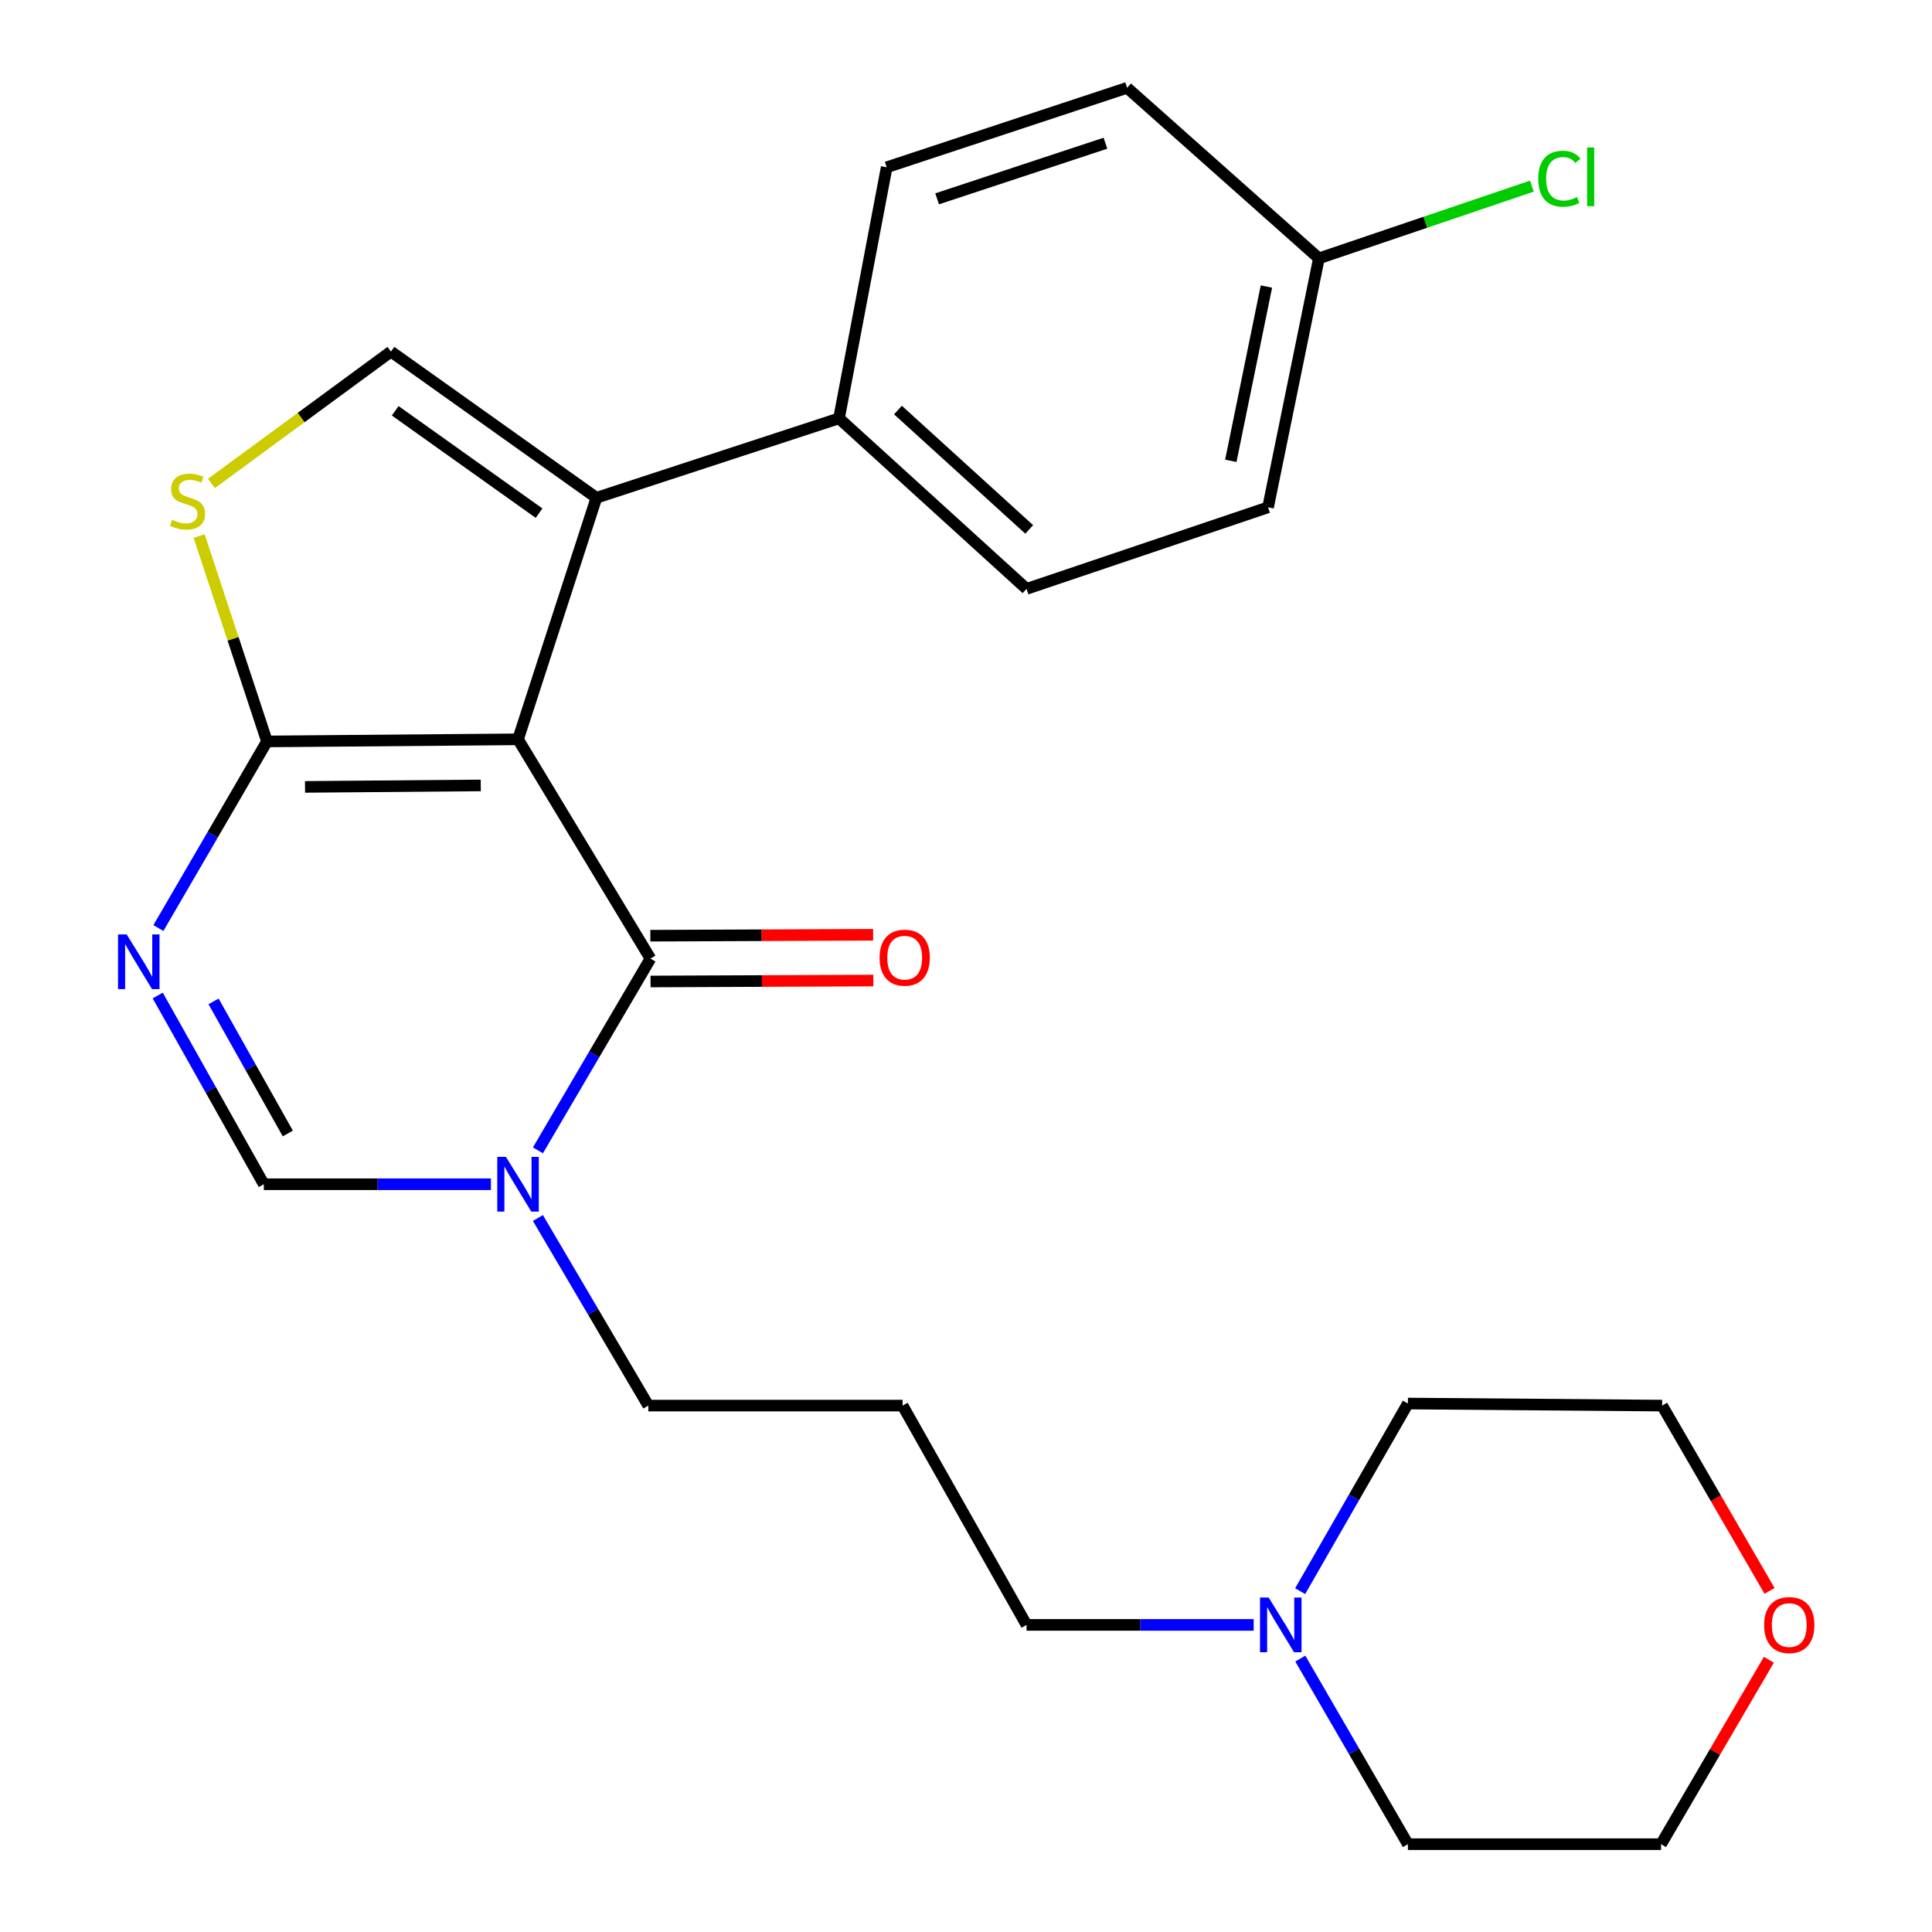 <?xml version='1.0' encoding='iso-8859-1'?>
<svg version='1.1' baseProfile='full'
              xmlns='http://www.w3.org/2000/svg'
                      xmlns:rdkit='http://www.rdkit.org/xml'
                      xmlns:xlink='http://www.w3.org/1999/xlink'
                  xml:space='preserve'
width='1000px' height='1000px' viewBox='0 0 1000 1000'>
<!-- END OF HEADER -->
<rect style='opacity:1.0;fill:#FFFFFF;stroke:none' width='1000' height='1000' x='0' y='0'> </rect>
<path class='bond-0' d='M 268.132,382.67 L 336.665,496.168' style='fill:none;fill-rule:evenodd;stroke:#000000;stroke-width:6px;stroke-linecap:butt;stroke-linejoin:miter;stroke-opacity:1' />
<path class='bond-1' d='M 268.132,382.67 L 138.188,383.763' style='fill:none;fill-rule:evenodd;stroke:#000000;stroke-width:6px;stroke-linecap:butt;stroke-linejoin:miter;stroke-opacity:1' />
<path class='bond-1' d='M 248.84,406.534 L 157.879,407.299' style='fill:none;fill-rule:evenodd;stroke:#000000;stroke-width:6px;stroke-linecap:butt;stroke-linejoin:miter;stroke-opacity:1' />
<path class='bond-2' d='M 268.132,382.67 L 308.712,257.651' style='fill:none;fill-rule:evenodd;stroke:#000000;stroke-width:6px;stroke-linecap:butt;stroke-linejoin:miter;stroke-opacity:1' />
<path class='bond-4' d='M 336.665,496.168 L 307.546,545.791' style='fill:none;fill-rule:evenodd;stroke:#000000;stroke-width:6px;stroke-linecap:butt;stroke-linejoin:miter;stroke-opacity:1' />
<path class='bond-4' d='M 307.546,545.791 L 278.428,595.413' style='fill:none;fill-rule:evenodd;stroke:#0000FF;stroke-width:6px;stroke-linecap:butt;stroke-linejoin:miter;stroke-opacity:1' />
<path class='bond-10' d='M 336.715,508.018 L 394.371,507.776' style='fill:none;fill-rule:evenodd;stroke:#000000;stroke-width:6px;stroke-linecap:butt;stroke-linejoin:miter;stroke-opacity:1' />
<path class='bond-10' d='M 394.371,507.776 L 452.027,507.534' style='fill:none;fill-rule:evenodd;stroke:#FF0000;stroke-width:6px;stroke-linecap:butt;stroke-linejoin:miter;stroke-opacity:1' />
<path class='bond-10' d='M 336.615,484.318 L 394.272,484.076' style='fill:none;fill-rule:evenodd;stroke:#000000;stroke-width:6px;stroke-linecap:butt;stroke-linejoin:miter;stroke-opacity:1' />
<path class='bond-10' d='M 394.272,484.076 L 451.928,483.834' style='fill:none;fill-rule:evenodd;stroke:#FF0000;stroke-width:6px;stroke-linecap:butt;stroke-linejoin:miter;stroke-opacity:1' />
<path class='bond-3' d='M 138.188,383.763 L 110.087,432.059' style='fill:none;fill-rule:evenodd;stroke:#000000;stroke-width:6px;stroke-linecap:butt;stroke-linejoin:miter;stroke-opacity:1' />
<path class='bond-3' d='M 110.087,432.059 L 81.986,480.355' style='fill:none;fill-rule:evenodd;stroke:#0000FF;stroke-width:6px;stroke-linecap:butt;stroke-linejoin:miter;stroke-opacity:1' />
<path class='bond-5' d='M 138.188,383.763 L 120.628,330.615' style='fill:none;fill-rule:evenodd;stroke:#000000;stroke-width:6px;stroke-linecap:butt;stroke-linejoin:miter;stroke-opacity:1' />
<path class='bond-5' d='M 120.628,330.615 L 103.067,277.467' style='fill:none;fill-rule:evenodd;stroke:#CCCC00;stroke-width:6px;stroke-linecap:butt;stroke-linejoin:miter;stroke-opacity:1' />
<path class='bond-6' d='M 308.712,257.651 L 202.35,181.968' style='fill:none;fill-rule:evenodd;stroke:#000000;stroke-width:6px;stroke-linecap:butt;stroke-linejoin:miter;stroke-opacity:1' />
<path class='bond-6' d='M 279.017,265.609 L 204.564,212.631' style='fill:none;fill-rule:evenodd;stroke:#000000;stroke-width:6px;stroke-linecap:butt;stroke-linejoin:miter;stroke-opacity:1' />
<path class='bond-8' d='M 308.712,257.651 L 434.271,216.531' style='fill:none;fill-rule:evenodd;stroke:#000000;stroke-width:6px;stroke-linecap:butt;stroke-linejoin:miter;stroke-opacity:1' />
<path class='bond-7' d='M 81.642,515.276 L 109.092,564.117' style='fill:none;fill-rule:evenodd;stroke:#0000FF;stroke-width:6px;stroke-linecap:butt;stroke-linejoin:miter;stroke-opacity:1' />
<path class='bond-7' d='M 109.092,564.117 L 136.542,612.958' style='fill:none;fill-rule:evenodd;stroke:#000000;stroke-width:6px;stroke-linecap:butt;stroke-linejoin:miter;stroke-opacity:1' />
<path class='bond-7' d='M 110.538,518.317 L 129.753,552.505' style='fill:none;fill-rule:evenodd;stroke:#0000FF;stroke-width:6px;stroke-linecap:butt;stroke-linejoin:miter;stroke-opacity:1' />
<path class='bond-7' d='M 129.753,552.505 L 148.968,586.694' style='fill:none;fill-rule:evenodd;stroke:#000000;stroke-width:6px;stroke-linecap:butt;stroke-linejoin:miter;stroke-opacity:1' />
<path class='bond-14' d='M 278.423,630.442 L 306.998,678.989' style='fill:none;fill-rule:evenodd;stroke:#0000FF;stroke-width:6px;stroke-linecap:butt;stroke-linejoin:miter;stroke-opacity:1' />
<path class='bond-14' d='M 306.998,678.989 L 335.572,727.536' style='fill:none;fill-rule:evenodd;stroke:#000000;stroke-width:6px;stroke-linecap:butt;stroke-linejoin:miter;stroke-opacity:1' />
<path class='bond-26' d='M 254.102,612.958 L 195.322,612.958' style='fill:none;fill-rule:evenodd;stroke:#0000FF;stroke-width:6px;stroke-linecap:butt;stroke-linejoin:miter;stroke-opacity:1' />
<path class='bond-26' d='M 195.322,612.958 L 136.542,612.958' style='fill:none;fill-rule:evenodd;stroke:#000000;stroke-width:6px;stroke-linecap:butt;stroke-linejoin:miter;stroke-opacity:1' />
<path class='bond-25' d='M 109.414,250.241 L 155.882,216.105' style='fill:none;fill-rule:evenodd;stroke:#CCCC00;stroke-width:6px;stroke-linecap:butt;stroke-linejoin:miter;stroke-opacity:1' />
<path class='bond-25' d='M 155.882,216.105 L 202.35,181.968' style='fill:none;fill-rule:evenodd;stroke:#000000;stroke-width:6px;stroke-linecap:butt;stroke-linejoin:miter;stroke-opacity:1' />
<path class='bond-12' d='M 434.271,216.531 L 531.337,304.802' style='fill:none;fill-rule:evenodd;stroke:#000000;stroke-width:6px;stroke-linecap:butt;stroke-linejoin:miter;stroke-opacity:1' />
<path class='bond-12' d='M 464.776,212.238 L 532.722,274.027' style='fill:none;fill-rule:evenodd;stroke:#000000;stroke-width:6px;stroke-linecap:butt;stroke-linejoin:miter;stroke-opacity:1' />
<path class='bond-13' d='M 434.271,216.531 L 458.946,86.588' style='fill:none;fill-rule:evenodd;stroke:#000000;stroke-width:6px;stroke-linecap:butt;stroke-linejoin:miter;stroke-opacity:1' />
<path class='bond-9' d='M 648.896,841.047 L 590.117,841.047' style='fill:none;fill-rule:evenodd;stroke:#0000FF;stroke-width:6px;stroke-linecap:butt;stroke-linejoin:miter;stroke-opacity:1' />
<path class='bond-9' d='M 590.117,841.047 L 531.337,841.047' style='fill:none;fill-rule:evenodd;stroke:#000000;stroke-width:6px;stroke-linecap:butt;stroke-linejoin:miter;stroke-opacity:1' />
<path class='bond-21' d='M 672.954,823.584 L 700.837,775.027' style='fill:none;fill-rule:evenodd;stroke:#0000FF;stroke-width:6px;stroke-linecap:butt;stroke-linejoin:miter;stroke-opacity:1' />
<path class='bond-21' d='M 700.837,775.027 L 728.721,726.47' style='fill:none;fill-rule:evenodd;stroke:#000000;stroke-width:6px;stroke-linecap:butt;stroke-linejoin:miter;stroke-opacity:1' />
<path class='bond-22' d='M 673.036,858.487 L 700.878,906.516' style='fill:none;fill-rule:evenodd;stroke:#0000FF;stroke-width:6px;stroke-linecap:butt;stroke-linejoin:miter;stroke-opacity:1' />
<path class='bond-22' d='M 700.878,906.516 L 728.721,954.545' style='fill:none;fill-rule:evenodd;stroke:#000000;stroke-width:6px;stroke-linecap:butt;stroke-linejoin:miter;stroke-opacity:1' />
<path class='bond-11' d='M 915.566,859.094 L 887.662,906.82' style='fill:none;fill-rule:evenodd;stroke:#FF0000;stroke-width:6px;stroke-linecap:butt;stroke-linejoin:miter;stroke-opacity:1' />
<path class='bond-11' d='M 887.662,906.82 L 859.757,954.545' style='fill:none;fill-rule:evenodd;stroke:#000000;stroke-width:6px;stroke-linecap:butt;stroke-linejoin:miter;stroke-opacity:1' />
<path class='bond-28' d='M 915.914,823.447 L 888.112,775.492' style='fill:none;fill-rule:evenodd;stroke:#FF0000;stroke-width:6px;stroke-linecap:butt;stroke-linejoin:miter;stroke-opacity:1' />
<path class='bond-28' d='M 888.112,775.492 L 860.31,727.536' style='fill:none;fill-rule:evenodd;stroke:#000000;stroke-width:6px;stroke-linecap:butt;stroke-linejoin:miter;stroke-opacity:1' />
<path class='bond-18' d='M 531.337,304.802 L 656.343,262.589' style='fill:none;fill-rule:evenodd;stroke:#000000;stroke-width:6px;stroke-linecap:butt;stroke-linejoin:miter;stroke-opacity:1' />
<path class='bond-17' d='M 458.946,86.588 L 583.398,45.455' style='fill:none;fill-rule:evenodd;stroke:#000000;stroke-width:6px;stroke-linecap:butt;stroke-linejoin:miter;stroke-opacity:1' />
<path class='bond-17' d='M 485.051,102.921 L 572.168,74.128' style='fill:none;fill-rule:evenodd;stroke:#000000;stroke-width:6px;stroke-linecap:butt;stroke-linejoin:miter;stroke-opacity:1' />
<path class='bond-15' d='M 335.572,727.536 L 467.175,727.536' style='fill:none;fill-rule:evenodd;stroke:#000000;stroke-width:6px;stroke-linecap:butt;stroke-linejoin:miter;stroke-opacity:1' />
<path class='bond-19' d='M 467.175,727.536 L 531.337,841.047' style='fill:none;fill-rule:evenodd;stroke:#000000;stroke-width:6px;stroke-linecap:butt;stroke-linejoin:miter;stroke-opacity:1' />
<path class='bond-16' d='M 682.663,133.725 L 583.398,45.455' style='fill:none;fill-rule:evenodd;stroke:#000000;stroke-width:6px;stroke-linecap:butt;stroke-linejoin:miter;stroke-opacity:1' />
<path class='bond-20' d='M 682.663,133.725 L 737.787,115.034' style='fill:none;fill-rule:evenodd;stroke:#000000;stroke-width:6px;stroke-linecap:butt;stroke-linejoin:miter;stroke-opacity:1' />
<path class='bond-20' d='M 737.787,115.034 L 792.911,96.342' style='fill:none;fill-rule:evenodd;stroke:#00CC00;stroke-width:6px;stroke-linecap:butt;stroke-linejoin:miter;stroke-opacity:1' />
<path class='bond-27' d='M 682.663,133.725 L 656.343,262.589' style='fill:none;fill-rule:evenodd;stroke:#000000;stroke-width:6px;stroke-linecap:butt;stroke-linejoin:miter;stroke-opacity:1' />
<path class='bond-27' d='M 655.494,148.312 L 637.07,238.516' style='fill:none;fill-rule:evenodd;stroke:#000000;stroke-width:6px;stroke-linecap:butt;stroke-linejoin:miter;stroke-opacity:1' />
<path class='bond-24' d='M 728.721,726.47 L 860.31,727.536' style='fill:none;fill-rule:evenodd;stroke:#000000;stroke-width:6px;stroke-linecap:butt;stroke-linejoin:miter;stroke-opacity:1' />
<path class='bond-23' d='M 728.721,954.545 L 859.757,954.545' style='fill:none;fill-rule:evenodd;stroke:#000000;stroke-width:6px;stroke-linecap:butt;stroke-linejoin:miter;stroke-opacity:1' />
<path  class='atom-4' d='M 65.567 483.654
L 74.847 498.654
Q 75.767 500.134, 77.248 502.814
Q 78.728 505.494, 78.808 505.654
L 78.808 483.654
L 82.567 483.654
L 82.567 511.974
L 78.688 511.974
L 68.728 495.574
Q 67.567 493.654, 66.328 491.454
Q 65.127 489.254, 64.767 488.574
L 64.767 511.974
L 61.087 511.974
L 61.087 483.654
L 65.567 483.654
' fill='#0000FF'/>
<path  class='atom-5' d='M 261.872 598.798
L 271.152 613.798
Q 272.072 615.278, 273.552 617.958
Q 275.032 620.638, 275.112 620.798
L 275.112 598.798
L 278.872 598.798
L 278.872 627.118
L 274.992 627.118
L 265.032 610.718
Q 263.872 608.798, 262.632 606.598
Q 261.432 604.398, 261.072 603.718
L 261.072 627.118
L 257.392 627.118
L 257.392 598.798
L 261.872 598.798
' fill='#0000FF'/>
<path  class='atom-6' d='M 89.068 269.03
Q 89.388 269.15, 90.708 269.71
Q 92.028 270.27, 93.468 270.63
Q 94.948 270.95, 96.388 270.95
Q 99.068 270.95, 100.628 269.67
Q 102.188 268.35, 102.188 266.07
Q 102.188 264.51, 101.388 263.55
Q 100.628 262.59, 99.428 262.07
Q 98.228 261.55, 96.228 260.95
Q 93.708 260.19, 92.188 259.47
Q 90.708 258.75, 89.628 257.23
Q 88.588 255.71, 88.588 253.15
Q 88.588 249.59, 90.988 247.39
Q 93.428 245.19, 98.228 245.19
Q 101.508 245.19, 105.228 246.75
L 104.308 249.83
Q 100.908 248.43, 98.348 248.43
Q 95.588 248.43, 94.068 249.59
Q 92.548 250.71, 92.588 252.67
Q 92.588 254.19, 93.348 255.11
Q 94.148 256.03, 95.268 256.55
Q 96.428 257.07, 98.348 257.67
Q 100.908 258.47, 102.428 259.27
Q 103.948 260.07, 105.028 261.71
Q 106.148 263.31, 106.148 266.07
Q 106.148 269.99, 103.508 272.11
Q 100.908 274.19, 96.548 274.19
Q 94.028 274.19, 92.108 273.63
Q 90.228 273.11, 87.988 272.19
L 89.068 269.03
' fill='#CCCC00'/>
<path  class='atom-10' d='M 656.666 826.887
L 665.946 841.887
Q 666.866 843.367, 668.346 846.047
Q 669.826 848.727, 669.906 848.887
L 669.906 826.887
L 673.666 826.887
L 673.666 855.207
L 669.786 855.207
L 659.826 838.807
Q 658.666 836.887, 657.426 834.687
Q 656.226 832.487, 655.866 831.807
L 655.866 855.207
L 652.186 855.207
L 652.186 826.887
L 656.666 826.887
' fill='#0000FF'/>
<path  class='atom-11' d='M 455.268 495.695
Q 455.268 488.895, 458.628 485.095
Q 461.988 481.295, 468.268 481.295
Q 474.548 481.295, 477.908 485.095
Q 481.268 488.895, 481.268 495.695
Q 481.268 502.575, 477.868 506.495
Q 474.468 510.375, 468.268 510.375
Q 462.028 510.375, 458.628 506.495
Q 455.268 502.615, 455.268 495.695
M 468.268 507.175
Q 472.588 507.175, 474.908 504.295
Q 477.268 501.375, 477.268 495.695
Q 477.268 490.135, 474.908 487.335
Q 472.588 484.495, 468.268 484.495
Q 463.948 484.495, 461.588 487.295
Q 459.268 490.095, 459.268 495.695
Q 459.268 501.415, 461.588 504.295
Q 463.948 507.175, 468.268 507.175
' fill='#FF0000'/>
<path  class='atom-12' d='M 913.118 841.127
Q 913.118 834.327, 916.478 830.527
Q 919.838 826.727, 926.118 826.727
Q 932.398 826.727, 935.758 830.527
Q 939.118 834.327, 939.118 841.127
Q 939.118 848.007, 935.718 851.927
Q 932.318 855.807, 926.118 855.807
Q 919.878 855.807, 916.478 851.927
Q 913.118 848.047, 913.118 841.127
M 926.118 852.607
Q 930.438 852.607, 932.758 849.727
Q 935.118 846.807, 935.118 841.127
Q 935.118 835.567, 932.758 832.767
Q 930.438 829.927, 926.118 829.927
Q 921.798 829.927, 919.438 832.727
Q 917.118 835.527, 917.118 841.127
Q 917.118 846.847, 919.438 849.727
Q 921.798 852.607, 926.118 852.607
' fill='#FF0000'/>
<path  class='atom-21' d='M 796.196 92.505
Q 796.196 85.465, 799.476 81.785
Q 802.796 78.065, 809.076 78.065
Q 814.916 78.065, 818.036 82.185
L 815.396 84.345
Q 813.116 81.345, 809.076 81.345
Q 804.796 81.345, 802.516 84.225
Q 800.276 87.065, 800.276 92.505
Q 800.276 98.105, 802.596 100.985
Q 804.956 103.865, 809.516 103.865
Q 812.636 103.865, 816.276 101.985
L 817.396 104.985
Q 815.916 105.945, 813.676 106.505
Q 811.436 107.065, 808.956 107.065
Q 802.796 107.065, 799.476 103.305
Q 796.196 99.545, 796.196 92.505
' fill='#00CC00'/>
<path  class='atom-21' d='M 821.476 76.345
L 825.156 76.345
L 825.156 106.705
L 821.476 106.705
L 821.476 76.345
' fill='#00CC00'/>
</svg>
